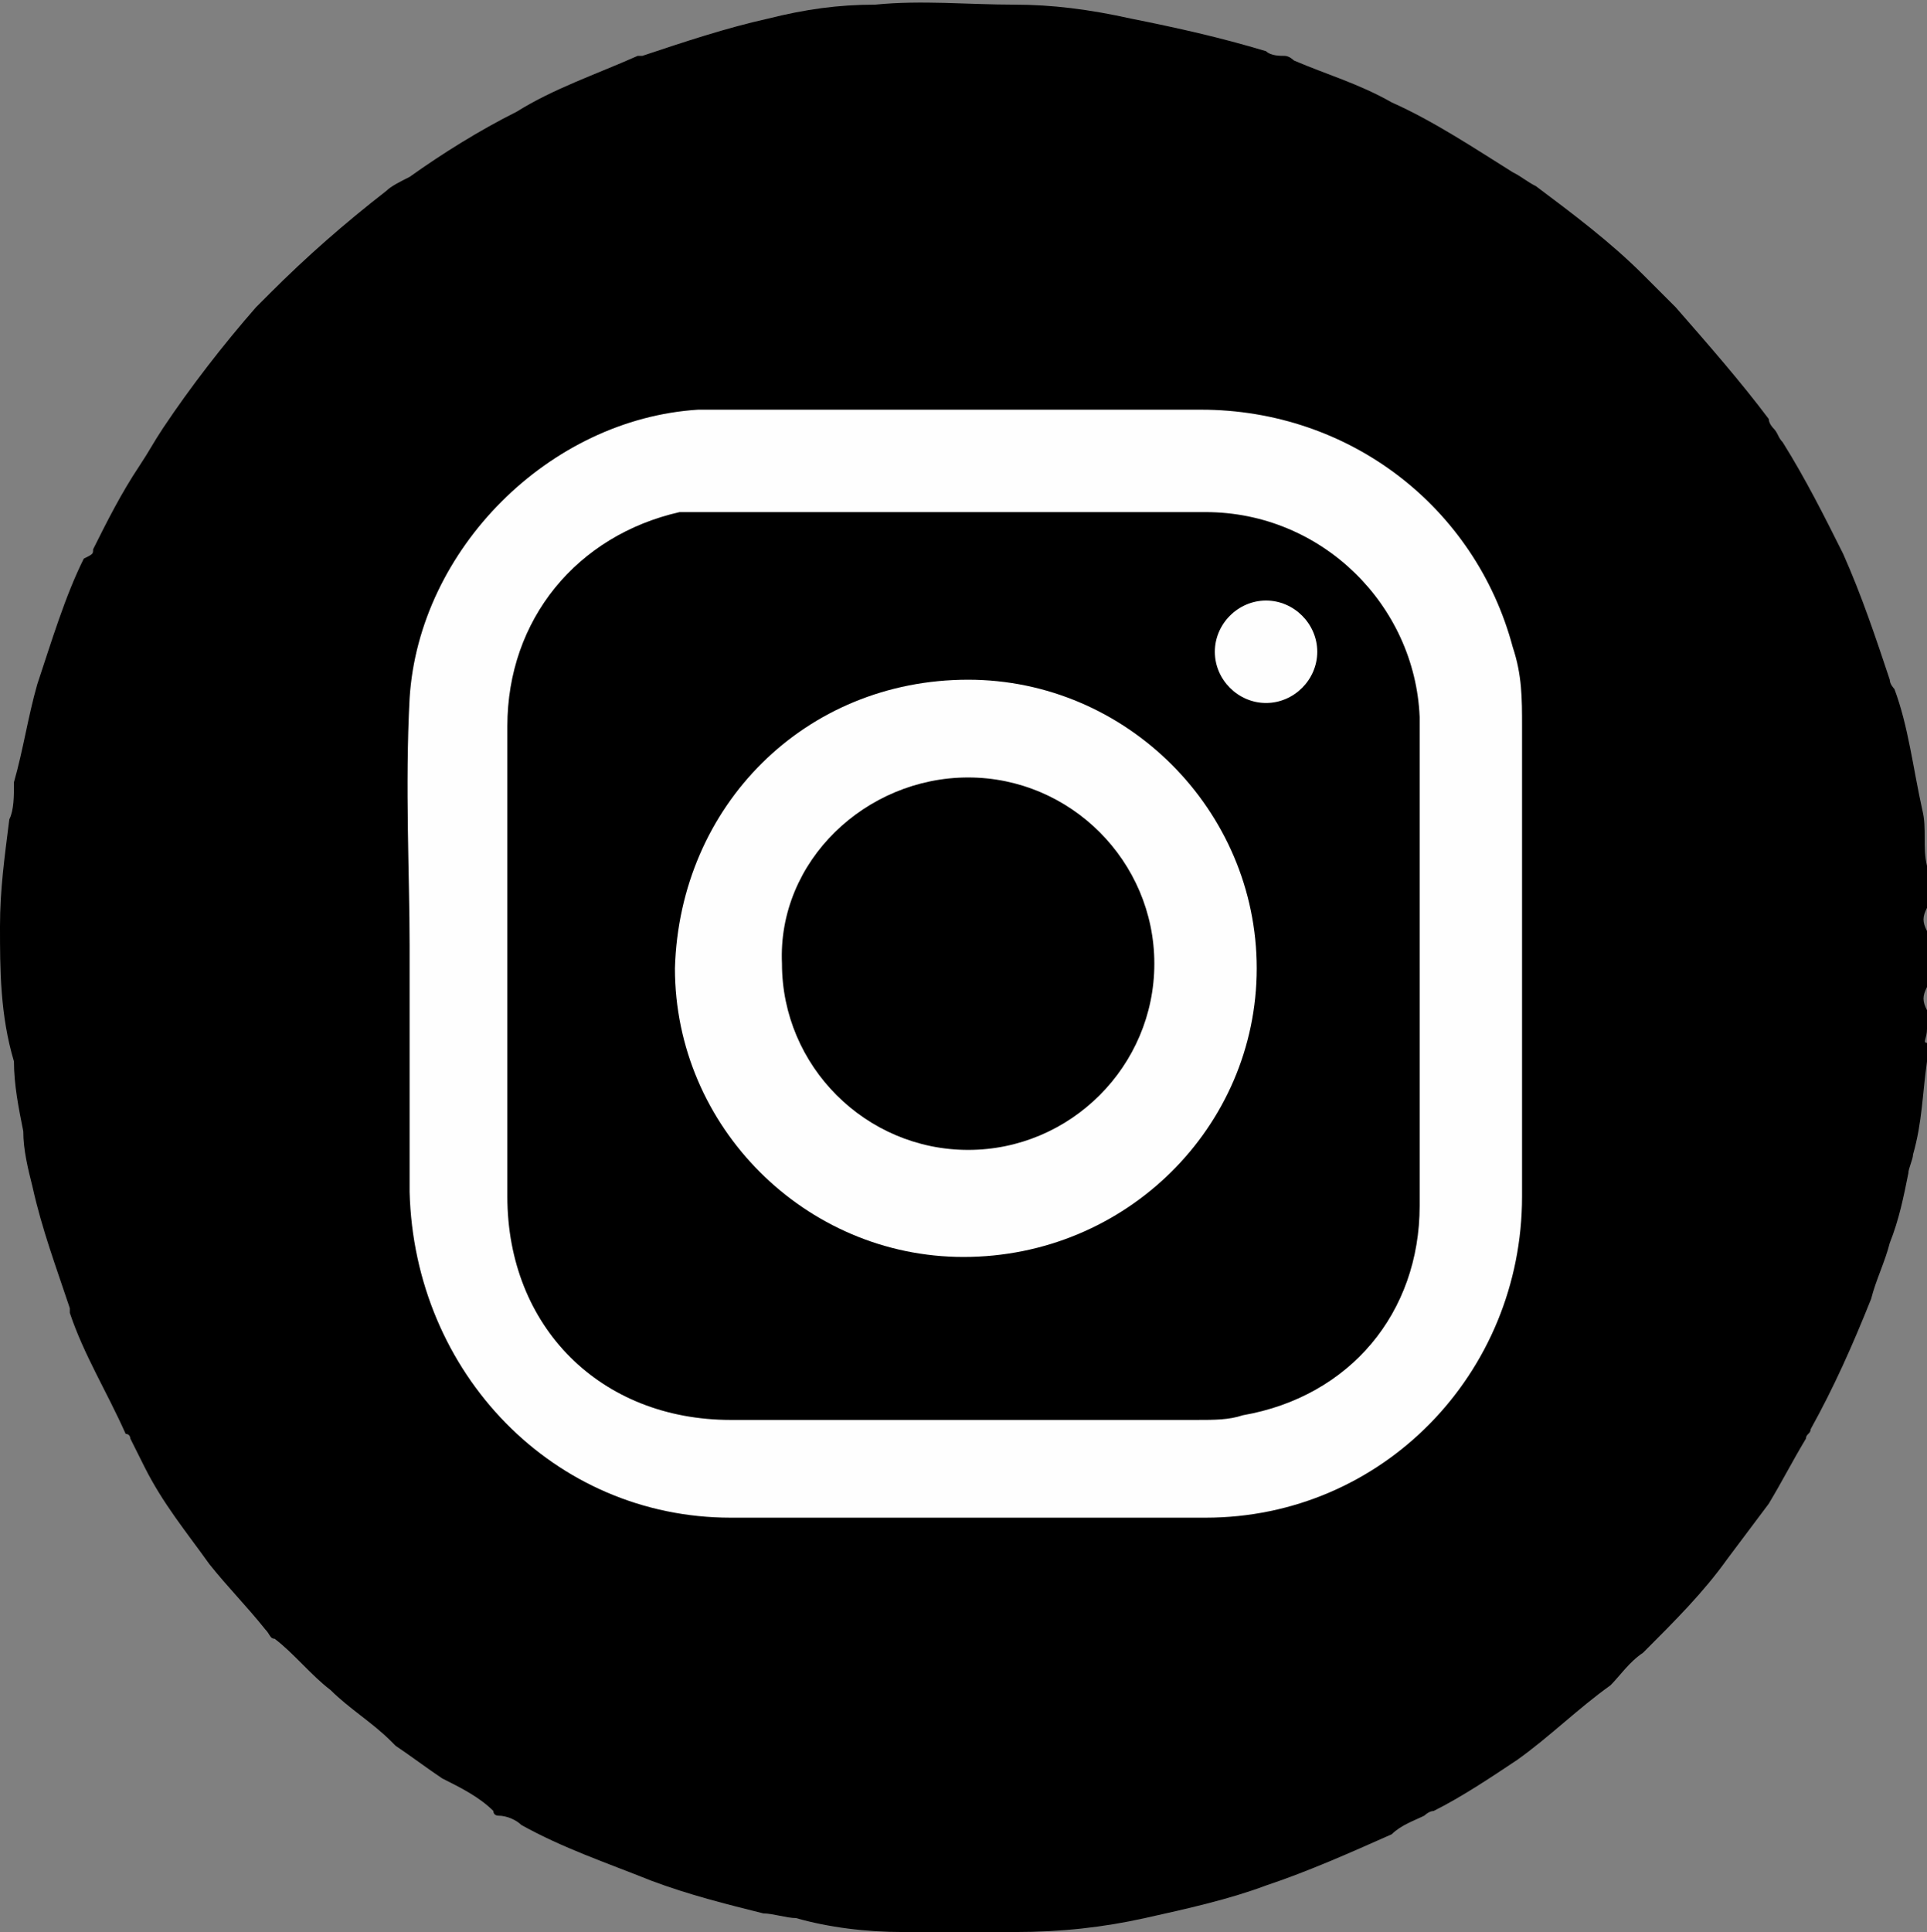 <?xml version="1.0" encoding="utf-8"?>
<!-- Generator: Adobe Illustrator 24.0.0, SVG Export Plug-In . SVG Version: 6.00 Build 0)  -->
<svg version="1.1"
	 id="abcca033-2c1f-44c9-85fc-3aee3d04dd44" inkscape:version="0.92.5 (2060ec1f9f, 2020-04-08)" sodipodi:docname="logo-uba.svg" xmlns:cc="http://creativecommons.org/ns#" xmlns:dc="http://purl.org/dc/elements/1.1/" xmlns:inkscape="http://www.inkscape.org/namespaces/inkscape" xmlns:rdf="http://www.w3.org/1999/02/22-rdf-syntax-ns#" xmlns:sodipodi="http://sodipodi.sourceforge.net/DTD/sodipodi-0.dtd" xmlns:svg="http://www.w3.org/2000/svg"
	 xmlns="http://www.w3.org/2000/svg" xmlns:xlink="http://www.w3.org/1999/xlink" x="0px" y="0px" viewBox="0 0 41.4 41.5"
	 style="enable-background:new 0 0 41.4 41.5;" xml:space="preserve">
<rect x="0" y="0" width="41.4" height="41.5" fill="#808080" stroke="none"/>
<style type="text/css">
	.st0{fill:#3E3E3E;}
	.st1{fill:#282828;}
	.st2{fill:#5E5E5E;}
	.st3{fill:#686868;}
	.st4{fill:#FEFEFE;}
	.st5{fill:#0A0A0A;}
</style>
<g>
</g>
<g>
	<path d="M41.4,22.4c0,0.1,0,0.3,0,0.4c-0.1,0.7-0.1,1.3-0.3,2c0,0.1-0.1,0.3-0.1,0.4c-0.1,0.5-0.2,1-0.4,1.5
		c-0.1,0.4-0.3,0.8-0.4,1.2c-0.4,1-0.8,1.9-1.3,2.8c0,0.1-0.1,0.1-0.1,0.2c-0.3,0.5-0.5,0.9-0.8,1.4c-0.3,0.4-0.6,0.8-0.9,1.2
		c-0.5,0.7-1.1,1.3-1.8,2c-0.3,0.2-0.5,0.5-0.7,0.7c-0.7,0.5-1.3,1.1-2,1.6c-0.6,0.4-1.2,0.8-1.8,1.1c-0.1,0-0.2,0.1-0.2,0.1
		c-0.2,0.1-0.5,0.2-0.7,0.4c-0.9,0.4-1.8,0.8-2.7,1.1c-0.8,0.3-1.7,0.5-2.6,0.7c-0.9,0.2-1.8,0.3-2.8,0.3c0,0-0.1,0-0.1,0
		c-0.6,0-1.3,0-1.9,0c-0.1,0-0.3,0-0.4,0c-0.8,0-1.6-0.1-2.3-0.3c-0.2,0-0.5-0.1-0.7-0.1c-0.8-0.2-1.6-0.4-2.4-0.7
		c-1-0.4-1.9-0.7-2.8-1.2c-0.1-0.1-0.3-0.2-0.5-0.2c0,0-0.1,0-0.1-0.1c-0.3-0.3-0.7-0.5-1.1-0.7c-0.3-0.2-0.7-0.5-1-0.7
		c0,0-0.1-0.1-0.1-0.1c-0.4-0.4-0.9-0.7-1.3-1.1c-0.4-0.3-0.8-0.8-1.2-1.1c-0.1,0-0.1-0.1-0.2-0.2c-0.4-0.5-0.8-0.9-1.2-1.4
		c-0.5-0.7-1-1.3-1.4-2.1c-0.1-0.2-0.2-0.4-0.3-0.6c0,0,0-0.1-0.1-0.1c-0.4-0.9-0.9-1.7-1.2-2.6c0,0,0-0.1,0-0.1
		c-0.3-0.9-0.6-1.7-0.8-2.6c-0.1-0.4-0.2-0.8-0.2-1.2c-0.1-0.5-0.2-1-0.2-1.5C0,21.8,0,20.8,0,19.9c0-0.8,0.1-1.5,0.2-2.3
		c0.1-0.2,0.1-0.5,0.1-0.8c0.2-0.7,0.3-1.4,0.5-2.1c0.3-0.9,0.6-1.9,1-2.7C2,11.9,2,11.9,2,11.8c0.3-0.6,0.6-1.2,1-1.8
		c0.2-0.3,0.3-0.5,0.5-0.8c0.6-0.9,1.3-1.8,2-2.6c0.1-0.1,0.1-0.1,0.2-0.2c0,0,0.1-0.1,0.1-0.1c0.8-0.8,1.6-1.5,2.5-2.2
		C8.4,4,8.6,3.9,8.8,3.8c0.7-0.5,1.5-1,2.3-1.4c0.8-0.5,1.7-0.8,2.6-1.2c0,0,0.1,0,0.1,0c0.9-0.3,1.8-0.6,2.7-0.8
		c0.8-0.2,1.5-0.3,2.3-0.3c1-0.1,2,0,3,0c0.8,0,1.6,0.1,2.5,0.3c1,0.2,1.9,0.4,2.9,0.7c0.1,0.1,0.3,0.1,0.4,0.1
		c0.1,0,0.2,0.1,0.2,0.1c0.7,0.3,1.4,0.5,2.1,0.9c0.9,0.4,1.8,1,2.6,1.5c0.2,0.1,0.3,0.2,0.5,0.3c0.8,0.6,1.6,1.2,2.3,1.9
		c0.2,0.2,0.5,0.5,0.7,0.7c0.7,0.8,1.4,1.6,2,2.4c0,0.1,0.1,0.2,0.1,0.2c0.1,0.1,0.1,0.2,0.2,0.3c0.5,0.8,0.9,1.6,1.3,2.4
		c0.4,0.9,0.7,1.8,1,2.7c0,0.1,0.1,0.2,0.1,0.2c0.3,0.8,0.4,1.7,0.6,2.6c0.1,0.4,0,0.8,0.1,1.2c0,0.1,0,0.2,0,0.3c0,0,0,0.1,0,0.1
		c0,0,0,0.1,0,0.1c0,0,0,0.1,0,0.1c0,0.1,0,0.2,0,0.3c-0.1,0.2-0.1,0.3,0,0.5c0,0.4,0,0.8,0,1.2c-0.1,0.2-0.1,0.3,0,0.5
		c0,0.1,0,0.2,0,0.3c0,0,0,0.1,0,0.1C41.4,22.3,41.3,22.4,41.4,22.4z"/>
	<path class="st4" d="M8.8,20.3c0-1.5-0.1-3.4,0-5.3c0.2-3.2,3-6,6.2-6.2c0.3,0,0.6,0,1,0c3.3,0,6.5,0,9.8,0c3.2,0,5.9,2.1,6.7,5.1
		c0.2,0.6,0.2,1.1,0.2,1.7c0,3.4,0,6.7,0,10.1c0,3.8-3,6.9-6.8,6.9c-3.4,0-6.8,0-10.2,0c-3.8,0-6.8-3.1-6.9-7
		C8.8,24,8.8,22.4,8.8,20.3z"/>
	<path d="M30.5,20.8c0,1.7,0,3.4,0,5.1c0,2.3-1.5,4.1-3.8,4.5c-0.3,0.1-0.6,0.1-1,0.1c-3.3,0-6.7,0-10,0c-2.8,0-4.8-2-4.8-4.8
		c0-3.4,0-6.7,0-10.1c0-2.3,1.5-4.1,3.7-4.6C15,11,15.3,11,15.6,11c3.4,0,6.9,0,10.3,0c2.5,0,4.5,2,4.6,4.4
		C30.5,17.2,30.5,19,30.5,20.8C30.5,20.8,30.5,20.8,30.5,20.8z"/>
	<path class="st4" d="M20.8,14.6c3.4,0,6.2,2.8,6.2,6.2c0,3.4-2.8,6.2-6.3,6.2c-3.4,0-6.2-2.8-6.2-6.2
		C14.6,17.3,17.3,14.6,20.8,14.6z"/>
	<path class="st4" d="M27.2,12.9c0.6,0,1.1,0.5,1.1,1.1c0,0.6-0.5,1.1-1.1,1.1c-0.6,0-1.1-0.5-1.1-1.1
		C26.1,13.4,26.6,12.9,27.2,12.9z"/>
	<path d="M20.8,16.7c2.2,0,4,1.8,4,4c0,2.2-1.8,4-4,4c-2.2,0-4-1.8-4-4C16.7,18.5,18.6,16.7,20.8,16.7z"/>
</g>
</svg>
